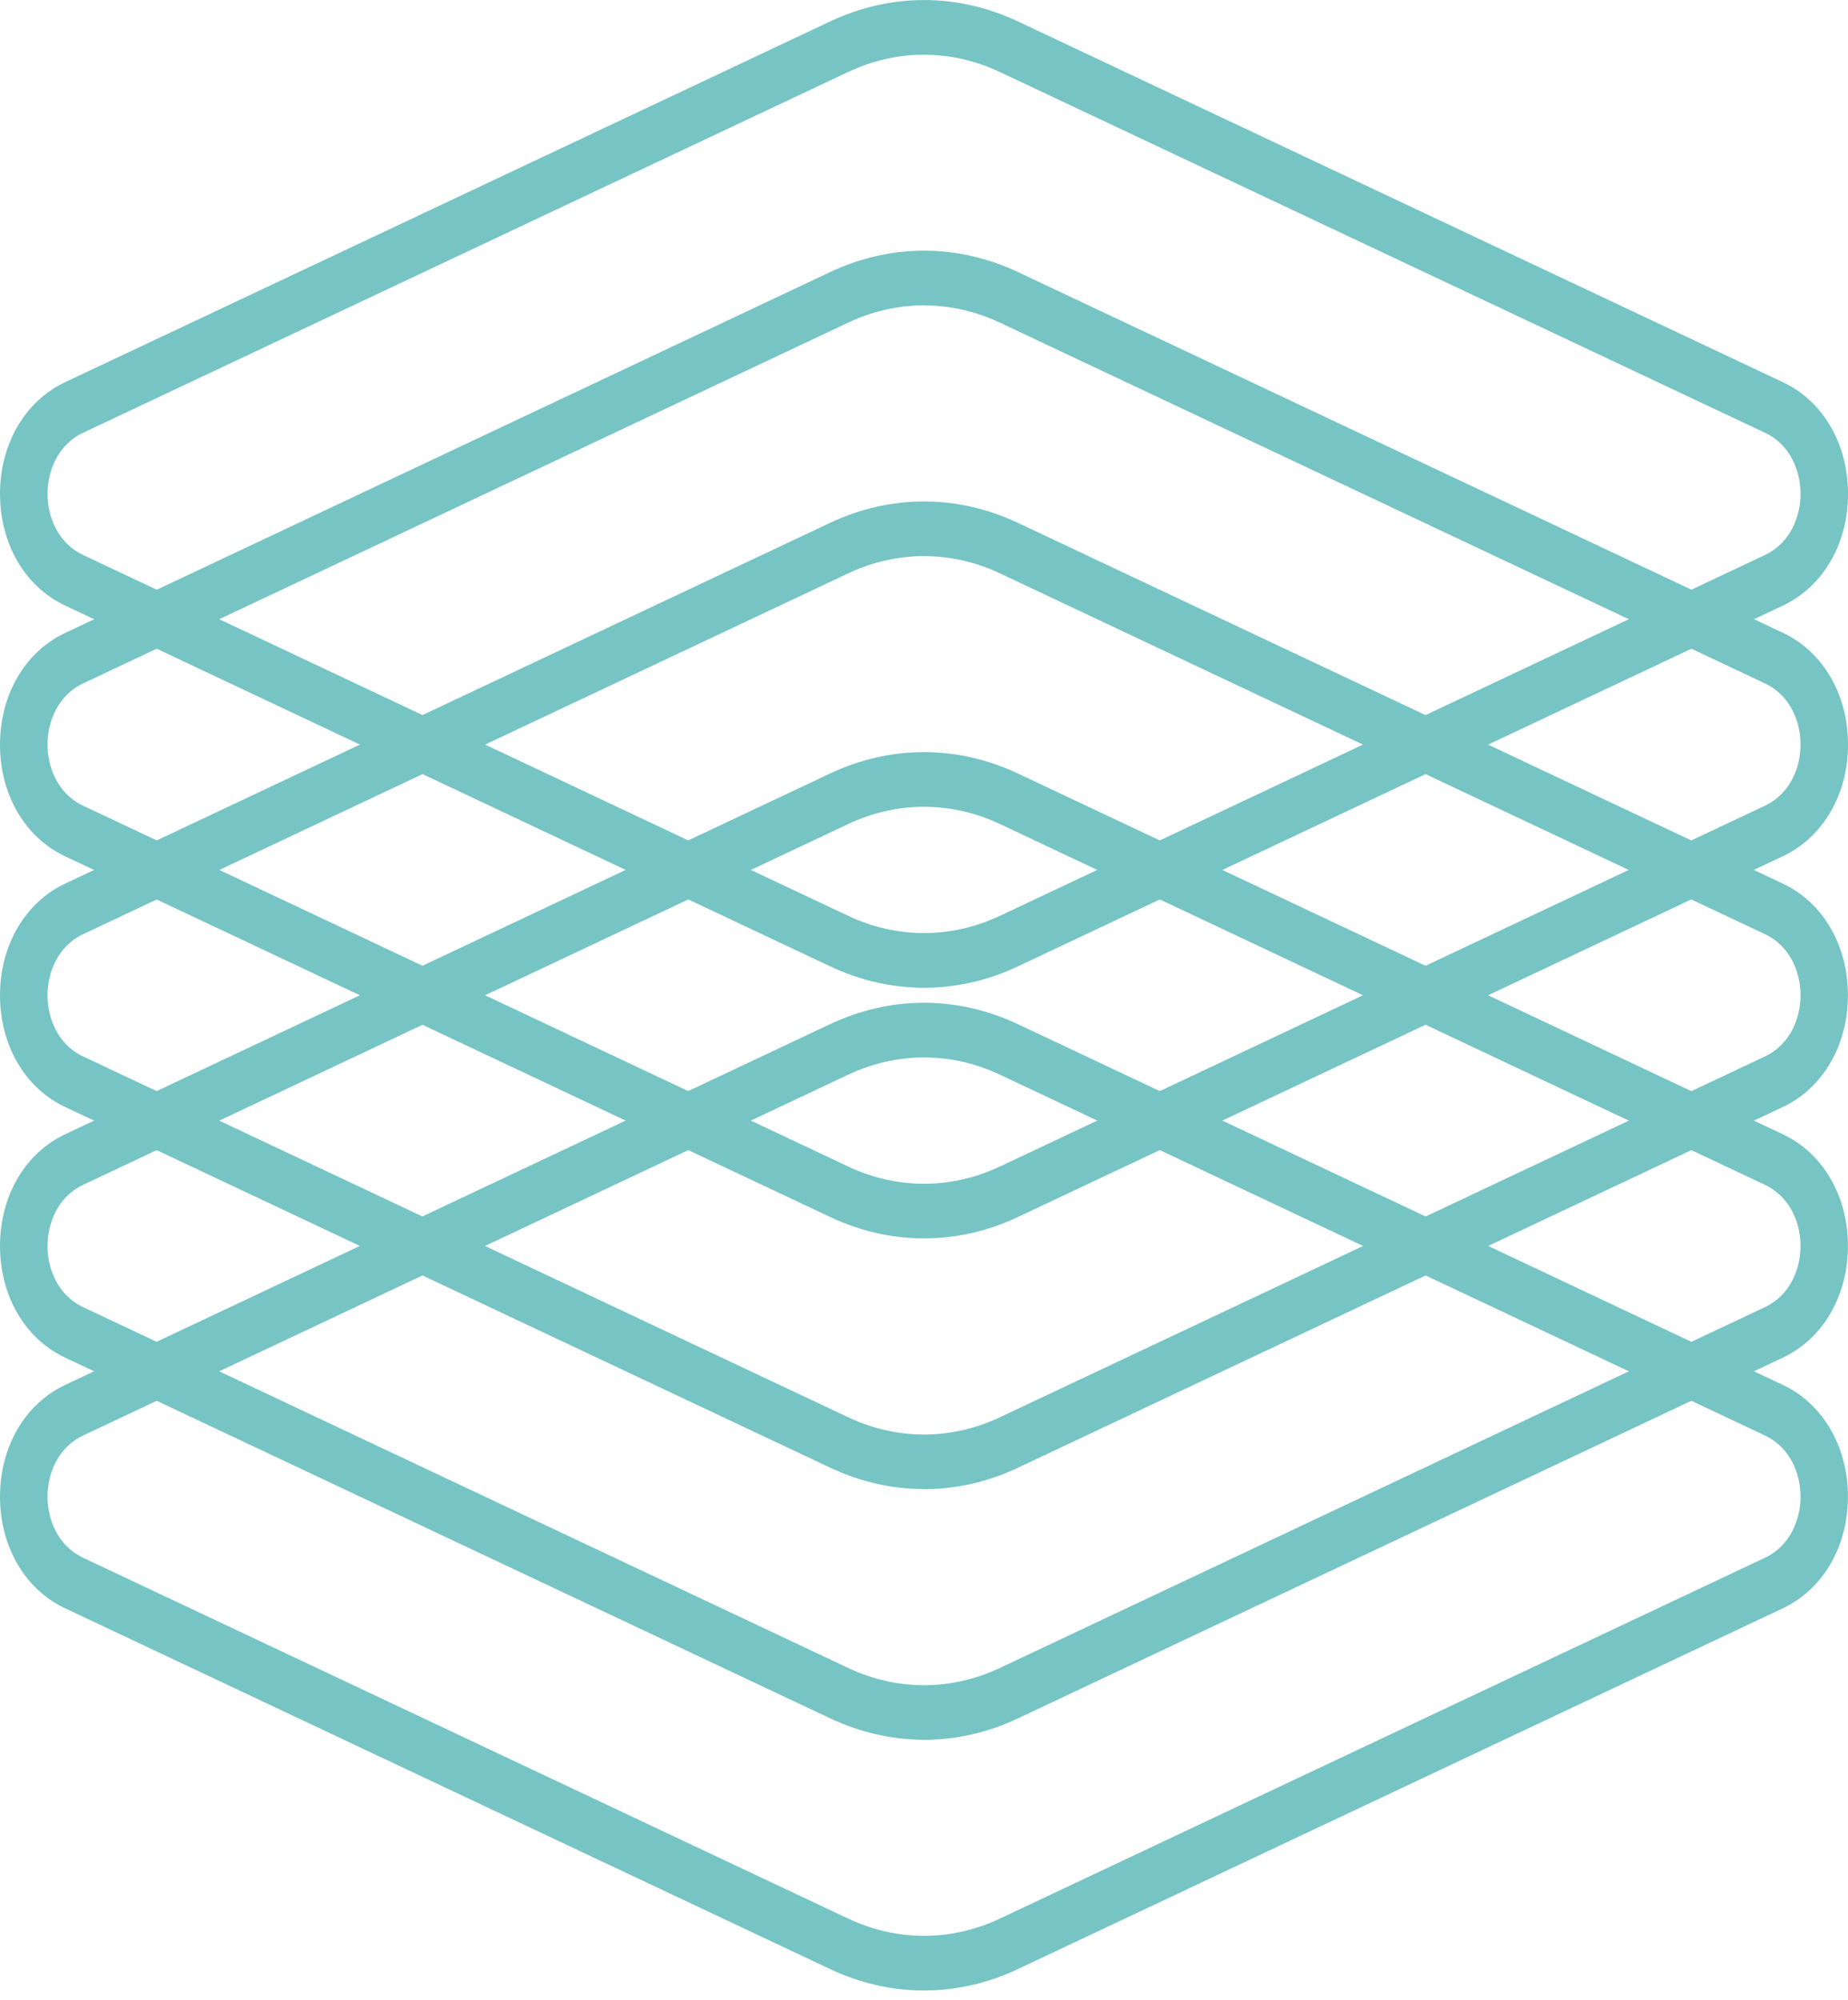 <?xml version="1.0" encoding="UTF-8"?> <svg xmlns="http://www.w3.org/2000/svg" xmlns:xlink="http://www.w3.org/1999/xlink" id="Layer_1" width="61" height="66" viewBox="0 0 61 66"><defs><style>.cls-1{fill:none;}.cls-2{fill:#77c4c4;}.cls-3{clip-path:url(#clippath);}</style><clipPath id="clippath"><rect class="cls-1" width="61" height="65.689"></rect></clipPath></defs><g class="cls-3"><path class="cls-2" d="M30.502,32.597c-1.05,0-2.101-.235-3.101-.707L2.148,19.983c-1.326-.624-2.148-2.039-2.148-3.685s.825-3.061,2.148-3.685L27.401.708c2-.942,4.202-.942,6.202,0l25.25,11.906c1.326.624,2.148,2.039,2.148,3.685s-.825,3.061-2.148,3.685l-25.25,11.906c-1.0.473-2.051.707-3.101.707ZM30.502,1.805c-.85,0-1.699.191-2.505.57L2.744,14.281c-.865.408-1.176,1.31-1.176,2.017s.31,1.606,1.176,2.018l25.25,11.906c1.615.761,3.396.761,5.014,0l25.25-11.906c.865-.408,1.176-1.31,1.176-2.018s-.307-1.61-1.176-2.017L33.007,2.378c-.809-.383-1.659-.57-2.505-.57v-.004Z"></path><path class="cls-2" d="M30.502,40.869c-1.05,0-2.101-.235-3.101-.707L2.148,28.259c-1.326-.624-2.148-2.039-2.148-3.685s.825-3.061,2.148-3.685l25.253-11.91c2-.942,4.202-.942,6.202,0l25.25,11.906c1.326.624,2.148,2.039,2.148,3.685s-.825,3.061-2.148,3.685l-25.25,11.906c-1.0.473-2.051.707-3.101.707ZM30.502,10.077c-.85,0-1.699.191-2.505.57L2.744,22.553c-.865.408-1.176,1.31-1.176,2.018s.31,1.61,1.176,2.018l25.25,11.906c1.615.761,3.396.761,5.014,0l25.25-11.906c.865-.408,1.176-1.31,1.176-2.018s-.307-1.606-1.176-2.018l-25.25-11.903c-.809-.383-1.659-.57-2.505-.57v-.004Z"></path><path class="cls-2" d="M30.502,49.141c-1.05,0-2.101-.235-3.101-.707L2.148,36.531c-1.326-.624-2.148-2.039-2.148-3.685s.825-3.061,2.148-3.685l25.25-11.906c2-.942,4.202-.942,6.202,0l25.25,11.906c1.326.624,2.148,2.039,2.148,3.685s-.825,3.061-2.148,3.685l-25.25,11.906c-1.0.473-2.051.707-3.101.707l.003-.004ZM30.502,18.352c-.85,0-1.699.191-2.505.57L2.744,30.829c-.865.408-1.176,1.31-1.176,2.017s.31,1.61,1.176,2.018l25.25,11.906c1.615.761,3.396.761,5.014,0l25.25-11.906c.865-.408,1.176-1.31,1.176-2.018s-.307-1.61-1.176-2.017l-25.25-11.906c-.809-.383-1.659-.57-2.505-.57Z"></path><path class="cls-2" d="M30.502,57.413c-1.05,0-2.101-.235-3.101-.707L2.148,44.803c-1.326-.624-2.148-2.039-2.148-3.685s.825-3.061,2.148-3.685l25.25-11.906c2-.942,4.202-.942,6.202,0l25.25,11.906c1.326.624,2.148,2.039,2.148,3.685s-.825,3.061-2.148,3.685l-25.25,11.906c-1.0.473-2.051.707-3.101.707l.003-.004ZM30.502,26.624c-.85,0-1.699.191-2.505.57L2.744,39.101c-.865.408-1.176,1.31-1.176,2.018s.31,1.61,1.176,2.018l25.25,11.906c1.615.761,3.396.761,5.014,0l25.25-11.906c.865-.408,1.176-1.31,1.176-2.018s-.307-1.606-1.176-2.018l-25.25-11.906c-.809-.383-1.659-.57-2.505-.57Z"></path><path class="cls-2" d="M30.502,65.689c-1.05,0-2.101-.235-3.101-.707L2.148,53.075c-1.326-.624-2.148-2.039-2.148-3.685s.825-3.061,2.148-3.685l25.25-11.906c2-.942,4.202-.942,6.202,0l25.25,11.906c1.326.624,2.148,2.039,2.148,3.685s-.825,3.061-2.148,3.685l-25.25,11.906c-1.0.473-2.051.707-3.101.707h.003ZM30.502,34.896c-.85,0-1.699.191-2.505.57L2.744,47.373c-.865.408-1.176,1.31-1.176,2.018s.31,1.61,1.176,2.017l25.25,11.906c1.615.761,3.396.761,5.014,0l25.25-11.906c.865-.408,1.176-1.31,1.176-2.017s-.307-1.606-1.176-2.018l-25.25-11.906c-.809-.383-1.659-.57-2.505-.57Z"></path></g></svg> 